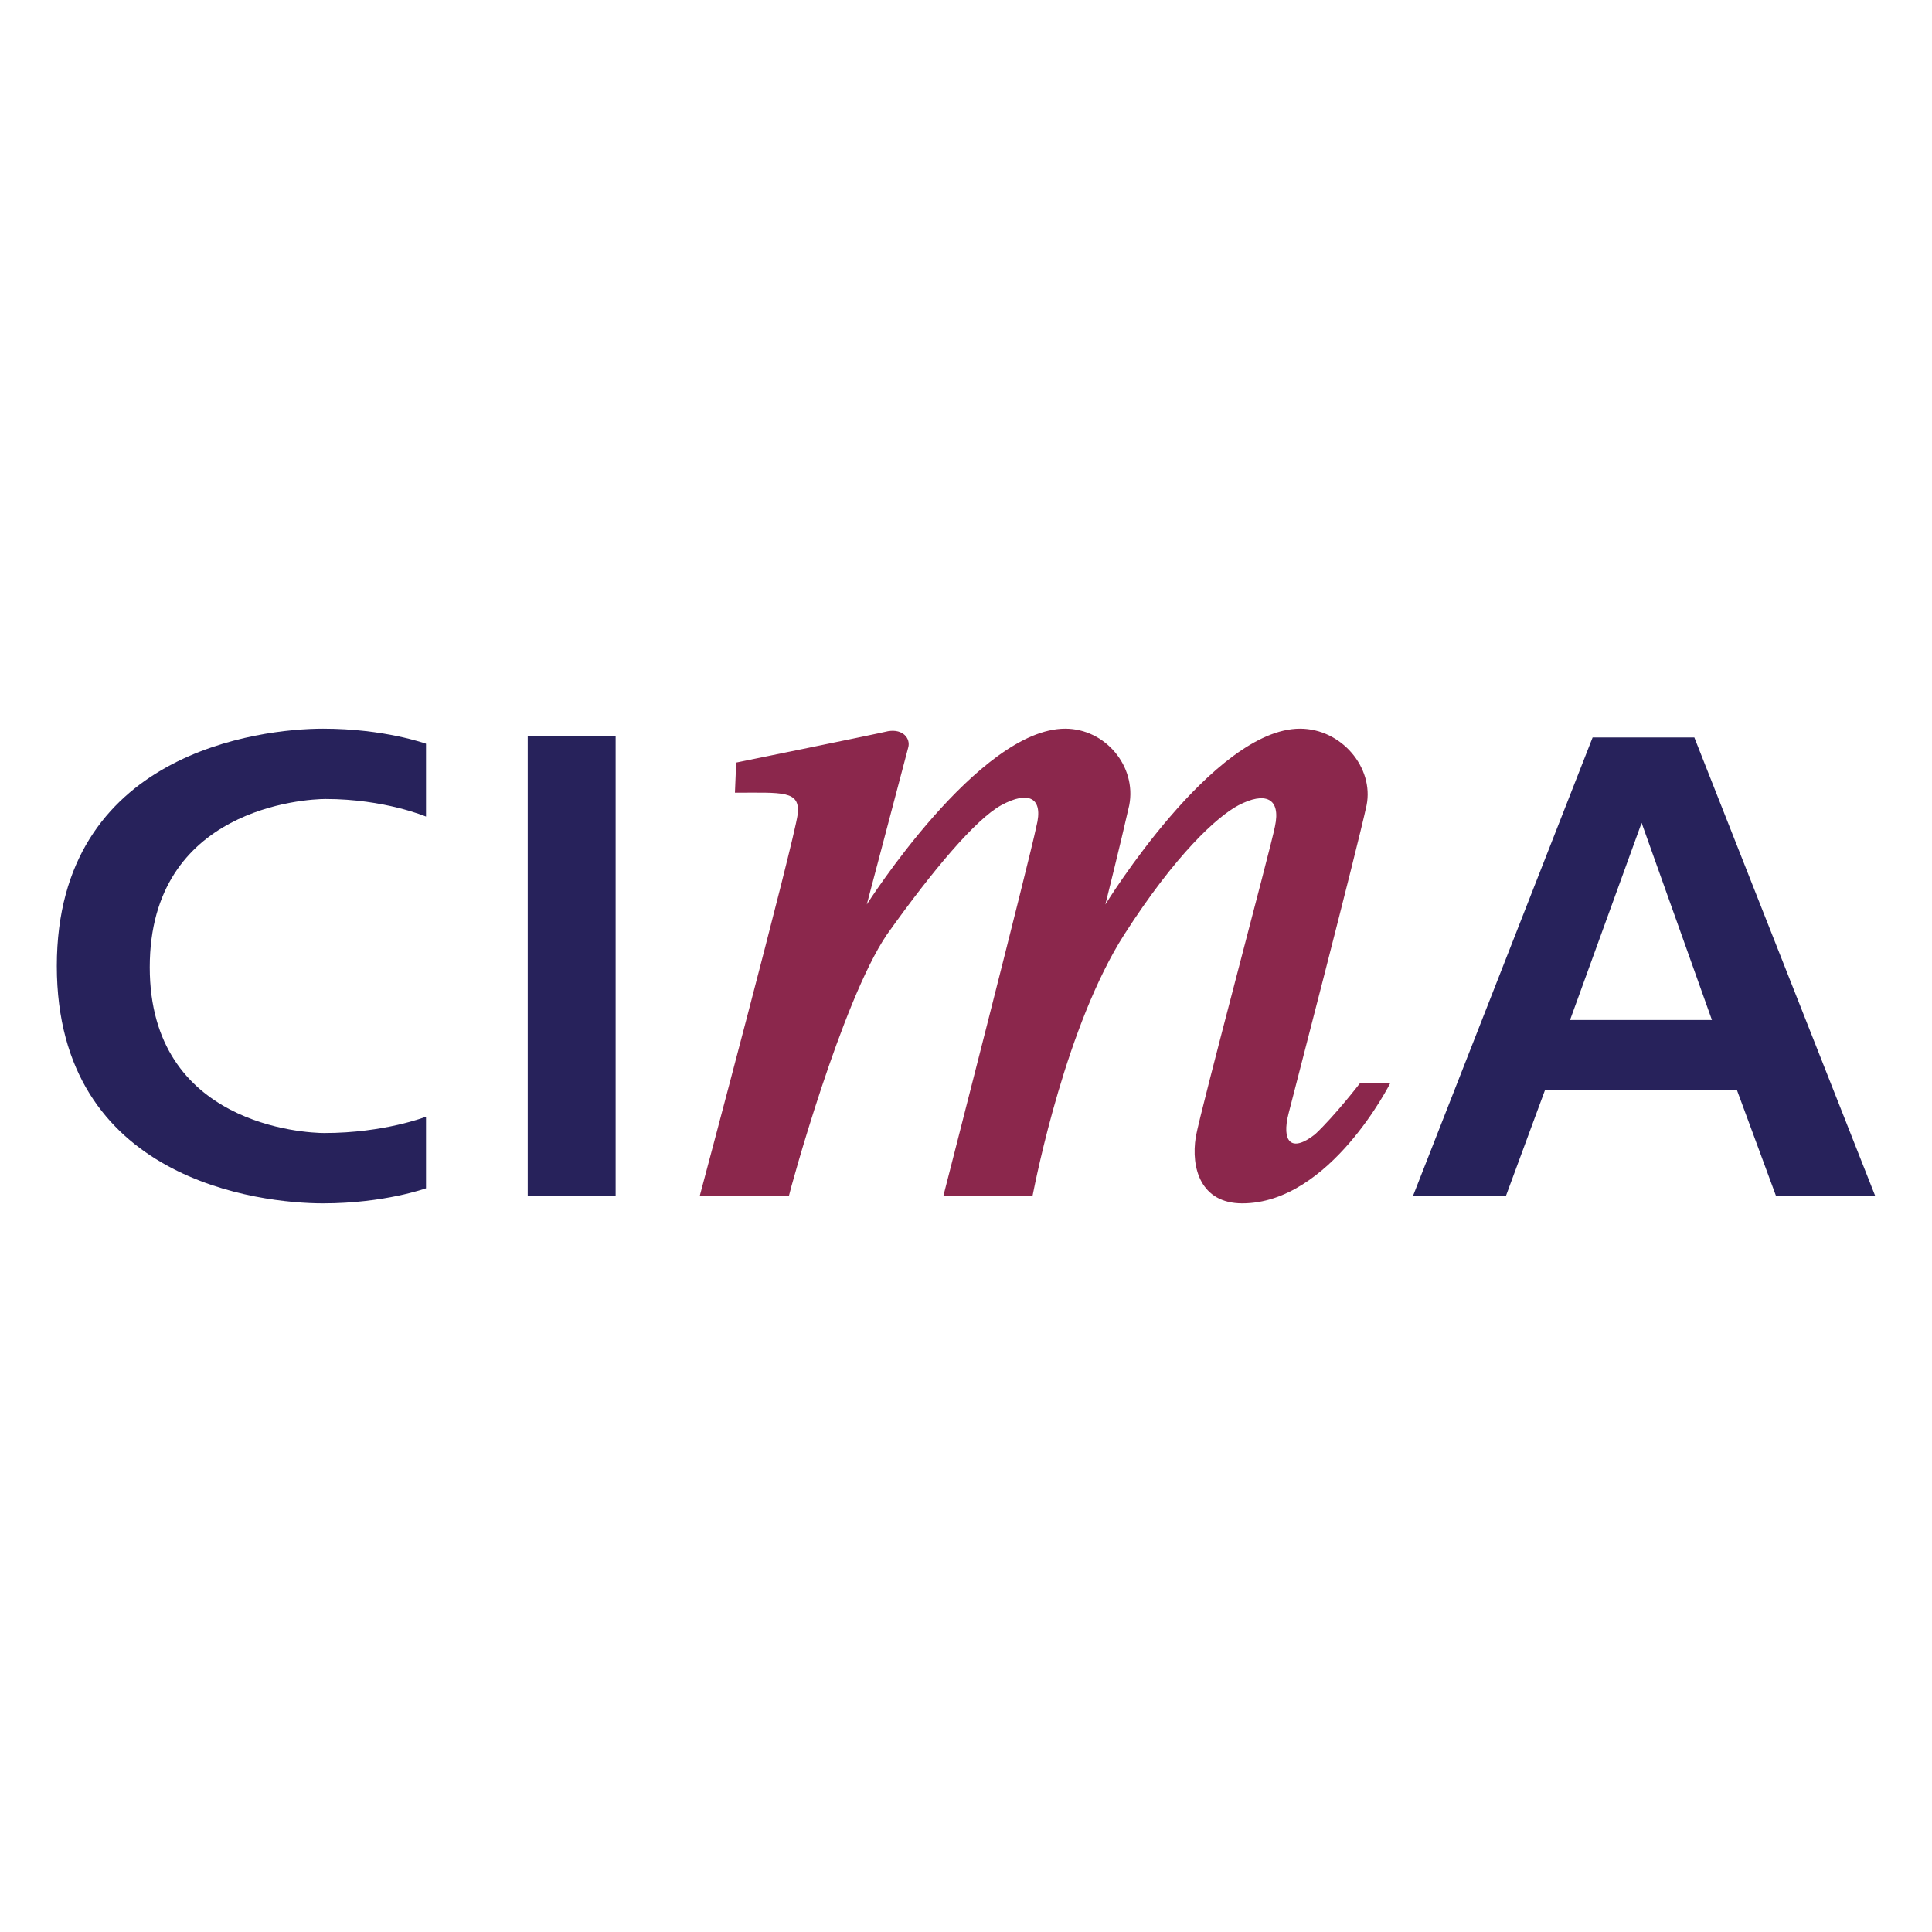 <svg xmlns="http://www.w3.org/2000/svg" width="2500" height="2500" viewBox="0 0 192.756 192.756"><g fill-rule="evenodd" clip-rule="evenodd"><path fill="#fff" d="M0 0h192.756v192.756H0V0z"/><path fill="#27225b" d="M52.652 119.307h8.77V73.45h-8.77v45.857zM177.189 119.307h9.896l-18.041-45.731h-10.148l-17.916 45.731h9.271l3.885-10.525h19.168l3.885 10.525zm-20.546-17.541l7.141-19.67 7.016 19.67h-14.157z"/><path d="M69.817 119.307s9.396-35.207 9.772-38.088c.25-2.381-1.503-2.13-6.265-2.13l.125-3.007s14.158-2.882 15.16-3.132c1.503-.25 2.255.751 2.004 1.629-.501 1.879-4.135 15.661-4.135 15.661s11.151-17.541 19.795-17.541c4.01 0 7.143 3.759 6.391 7.643-.877 3.884-2.381 9.898-2.381 9.898s10.775-17.541 19.42-17.541c4.135 0 7.391 3.884 6.641 7.643-1.002 4.636-7.518 29.694-7.77 30.696-.75 2.881.252 4.01 2.633 2.129 2.004-1.879 4.51-5.137 4.51-5.137h3.006s-6.014 12.029-14.783 12.029c-4.135 0-5.137-3.51-4.635-6.641.5-2.758 7.516-28.942 7.893-30.947.627-2.882-1.002-3.508-3.633-2.13-2.131 1.127-6.266 4.886-11.402 12.904-5.764 9.02-8.77 24.18-9.146 26.061h-8.895s8.645-33.704 9.272-36.835c.752-2.882-.752-3.634-3.508-2.13-2.506 1.378-6.766 6.39-11.402 12.904-4.51 6.641-9.647 25.434-9.772 26.061h-8.895v.001z" fill="#8b274c"/><path d="M42.504 111.412v7.143s-4.135 1.504-10.274 1.504c-6.265 0-26.561-2.256-26.561-23.681 0-21.299 20.296-23.679 26.561-23.679 6.139 0 10.274 1.503 10.274 1.503v7.267s-4.135-1.754-10.023-1.754c-2.004 0-17.54.877-17.54 16.79 0 15.785 15.536 16.537 17.415 16.537 6.014-.001 10.148-1.63 10.148-1.63z" fill="#27225b"/></g></svg>